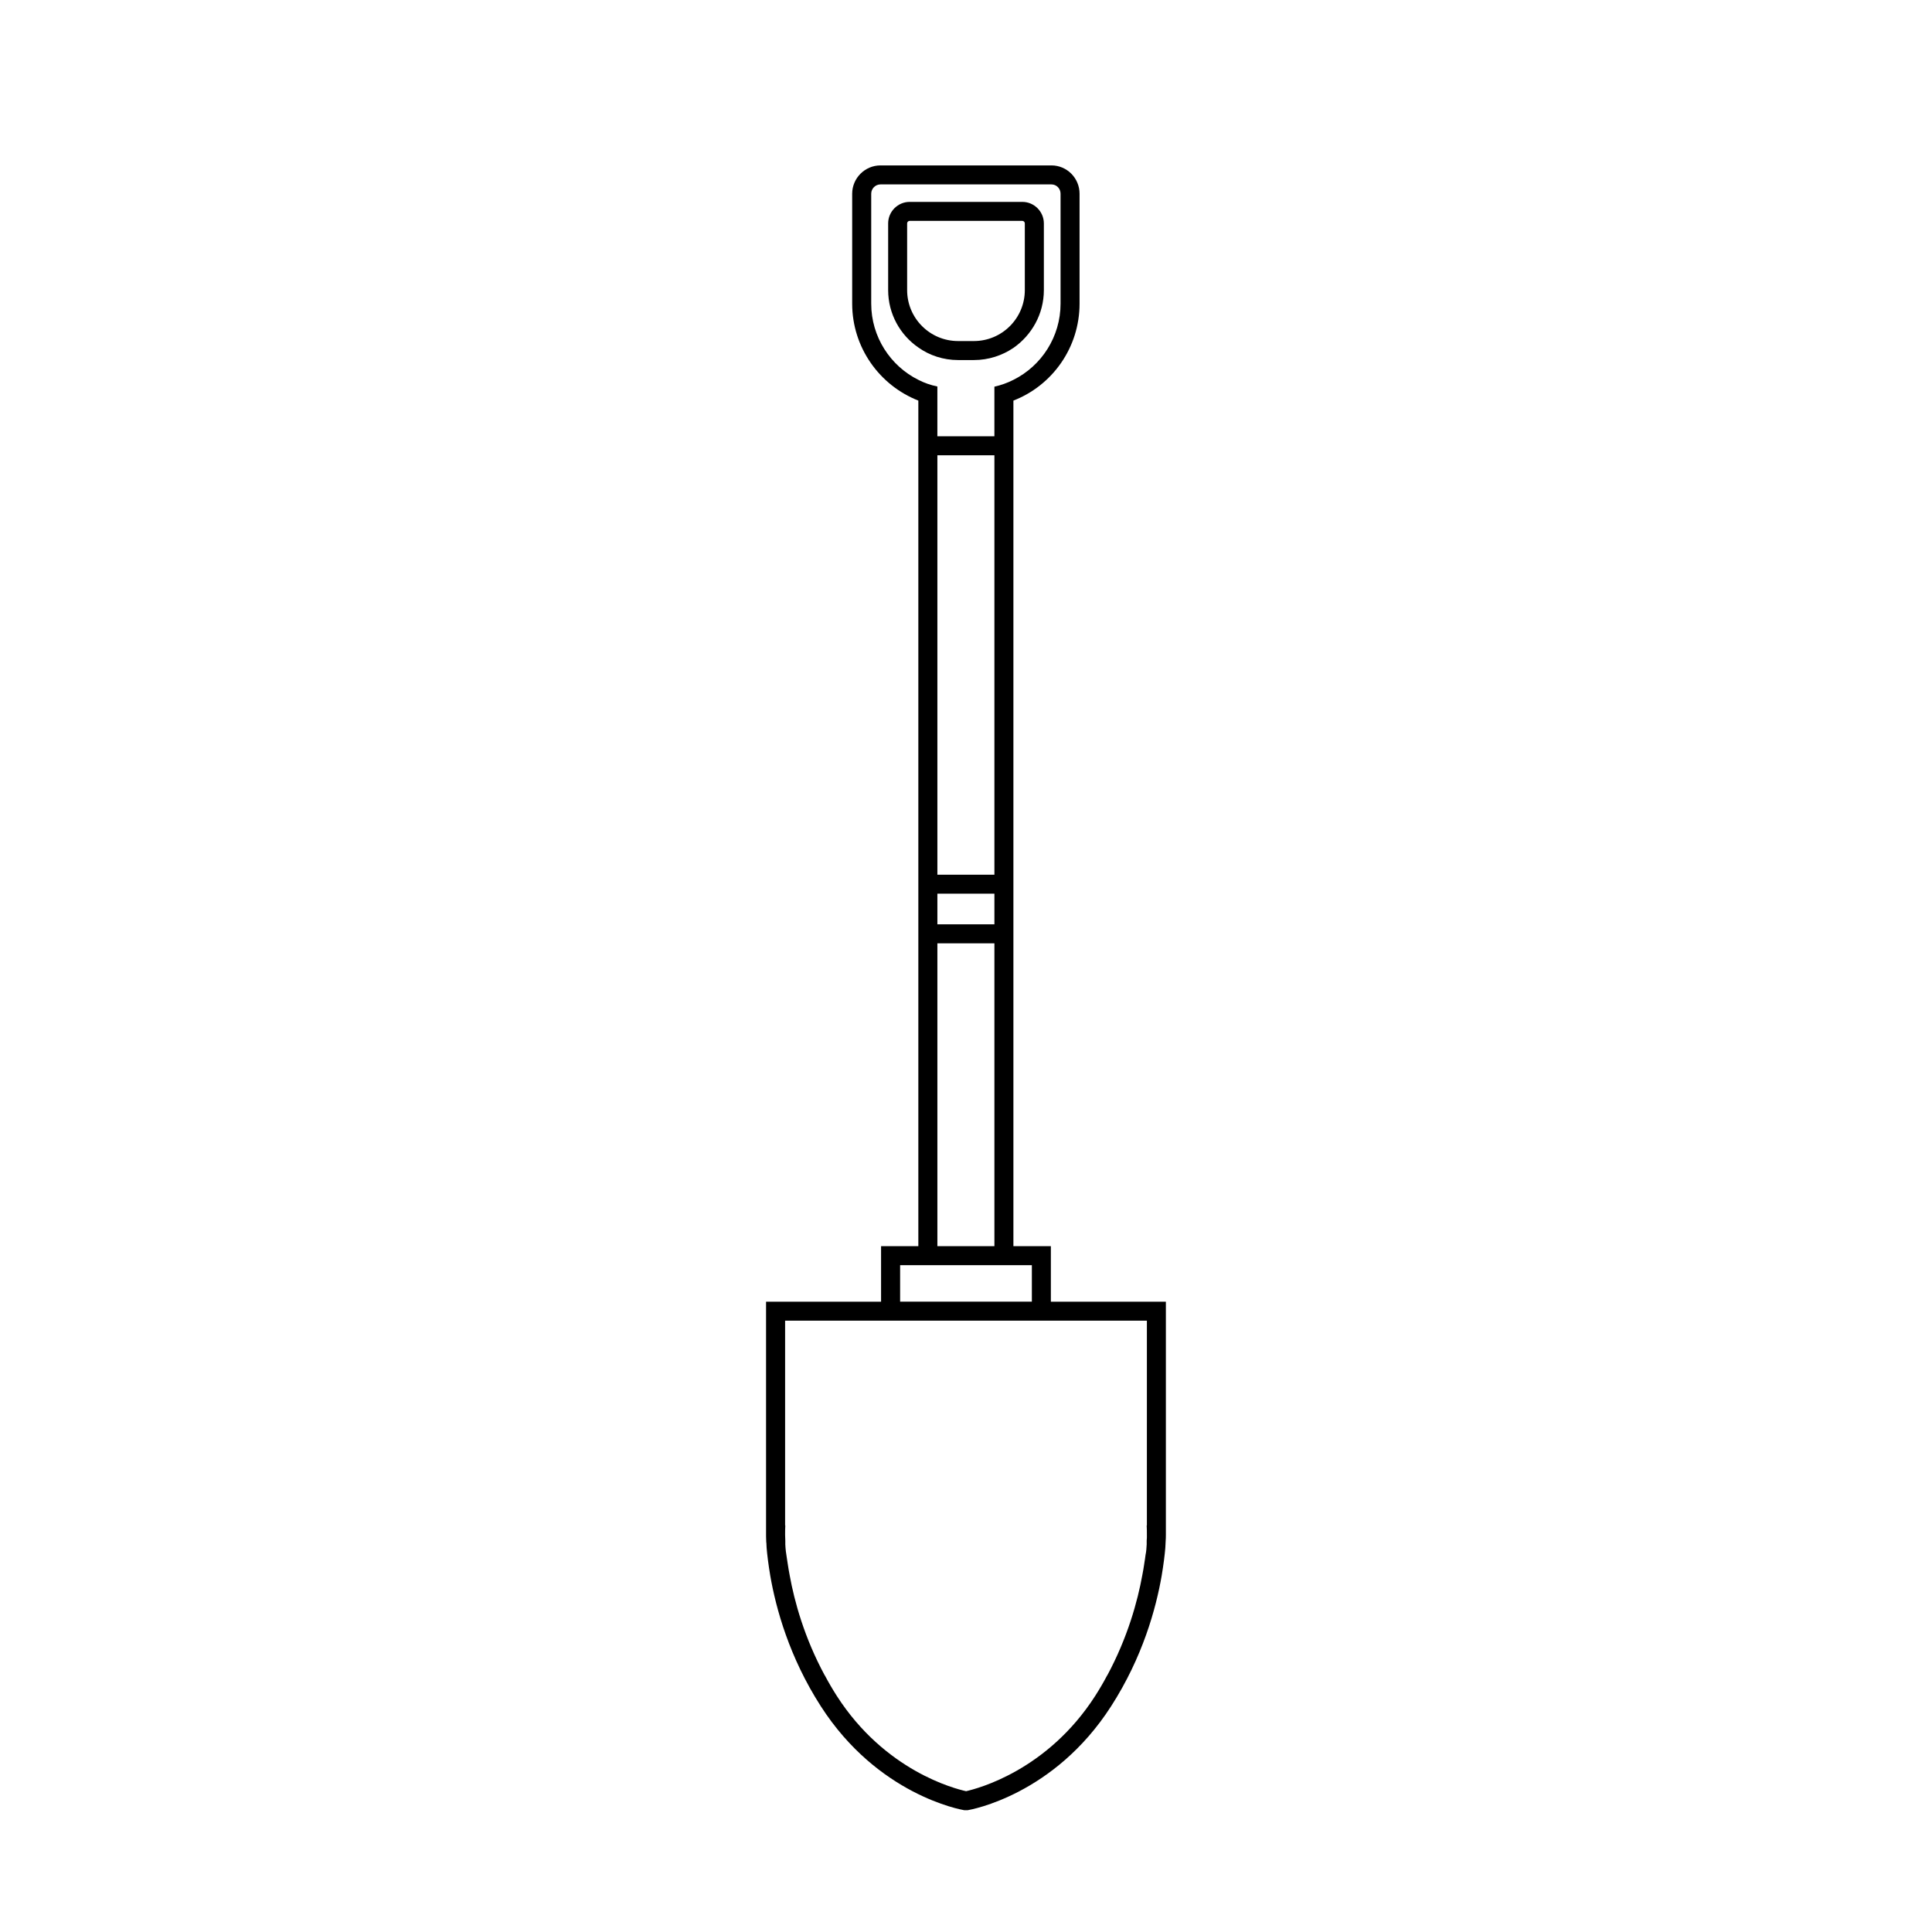 <?xml version="1.0" encoding="UTF-8"?>
<!-- Uploaded to: SVG Repo, www.svgrepo.com, Generator: SVG Repo Mixer Tools -->
<svg fill="#000000" width="800px" height="800px" version="1.1" viewBox="144 144 512 512" xmlns="http://www.w3.org/2000/svg">
 <path d="m422.49 488.96v-14.711h-9.926v-224.09c10.277-3.981 17.531-14.008 17.531-25.695v-29.121c0-4.133-3.324-7.508-7.457-7.508h-45.293c-4.133 0-7.508 3.375-7.508 7.508v29.121c0 11.637 7.254 21.664 17.531 25.695v224.09h-9.875v14.711h-30.48v61.816c0 0.152 0 0.805 0.051 1.914 0.051 0.203 0.051 0.402 0.051 0.605 0 0.301 0.051 0.605 0.051 0.957 0.152 1.812 0.453 4.281 0.957 7.305 1.512 8.715 5.039 21.613 13.402 34.613 15.113 23.527 37.129 27.406 38.039 27.559h0.855c0.906-0.152 22.922-4.031 38.039-27.559 8.363-13 11.891-25.895 13.402-34.613 0.504-3.023 0.805-5.492 0.957-7.305 0-0.352 0.051-0.656 0.051-0.957 0.102-1.461 0.102-2.316 0.102-2.519v-61.816zm-47.609-264.5v-29.121c0-1.359 1.109-2.469 2.469-2.469h45.293c1.359 0 2.418 1.109 2.418 2.469v29.121c0 8.816-5.09 16.523-12.496 20.203-1.562 0.805-3.273 1.41-5.039 1.812v13.148h-15.113v-13.199c-1.762-0.352-3.477-0.957-5.039-1.762-7.402-3.68-12.492-11.387-12.492-20.203zm17.535 164.49v-8.113h15.113v8.113zm15.113 5.039v80.258h-15.113v-80.258zm-15.113-18.188v-111.14h15.113v111.14zm-9.875 103.48h34.914v9.672h-34.914zm65.395 68.973h-0.051c0.051 0.805 0.051 1.664 0.051 2.519v0.754c0 0.203-0.051 0.453-0.051 0.754v1.008c-0.051 0.906-0.102 1.863-0.301 2.769-0.051 0.352-0.102 0.707-0.152 1.109-0.102 0.504-0.152 1.059-0.25 1.613-0.152 0.855-0.25 1.715-0.453 2.621-1.258 6.953-3.879 16.523-9.27 26.551l-0.051 0.051c-0.957 1.812-2.016 3.629-3.176 5.441-12.695 19.75-31.086 24.535-34.207 25.242-2.973-0.656-21.461-5.34-34.258-25.242-1.16-1.812-2.215-3.629-3.176-5.441l-0.051-0.051c-5.391-9.977-8.012-19.547-9.27-26.5-0.203-0.906-0.301-1.812-0.453-2.621-0.102-0.656-0.203-1.309-0.301-1.965-0.203-1.16-0.352-2.367-0.402-3.578v-0.957c-0.051-0.957-0.051-1.512-0.051-1.562 0-0.855 0-1.715 0.051-2.519h-0.051v-54.262h95.875zm-33-350.75h-29.875c-3.125 0-5.691 2.57-5.691 5.691v17.684c0 6.297 3.176 11.891 8.012 15.215 2.973 2.117 6.648 3.324 10.531 3.324h4.18c3.879 0 7.508-1.211 10.48-3.223 4.836-3.375 8.062-8.969 8.062-15.316v-17.684c-0.008-3.125-2.578-5.691-5.699-5.691zm0.652 23.375c0 7.457-6.047 13.504-13.504 13.504h-4.18c-7.457 0-13.504-6.047-13.504-13.504v-17.684c0-0.352 0.301-0.656 0.656-0.656h29.875c0.352 0 0.656 0.301 0.656 0.656z"/>
</svg>